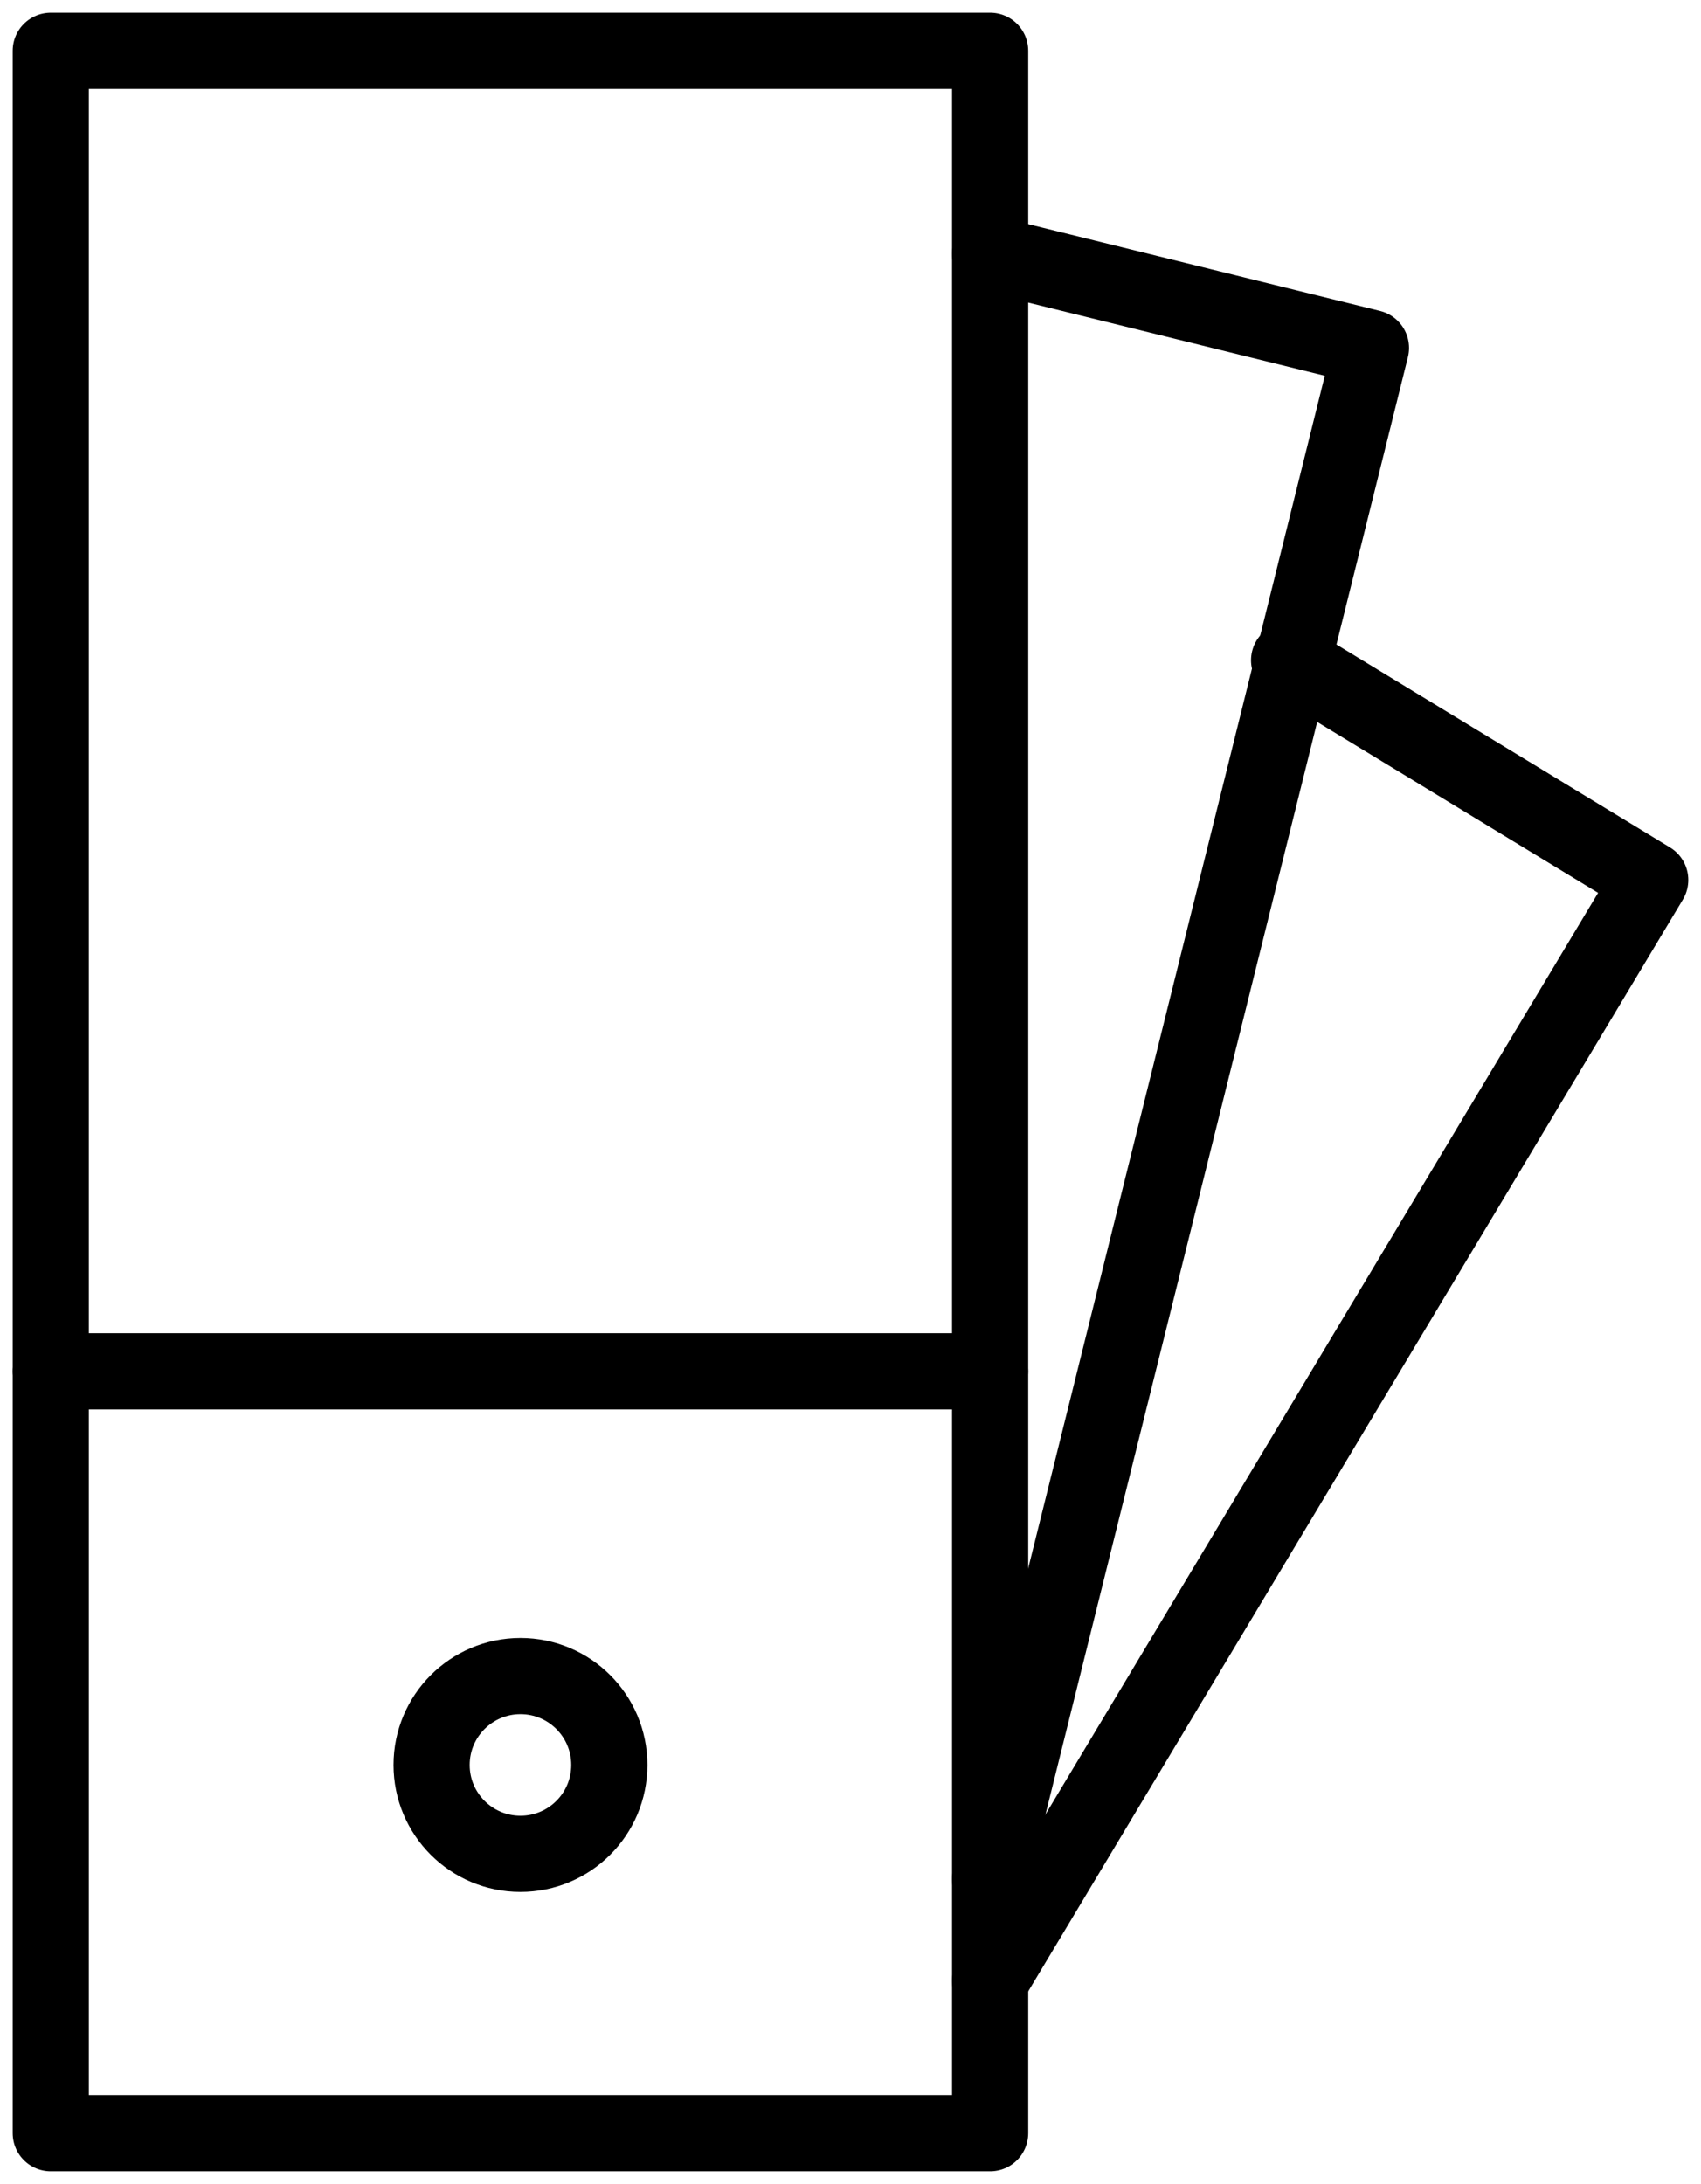 <?xml version="1.0" encoding="UTF-8"?>
<svg width="67px" height="86px" viewBox="0 0 67 86" version="1.1" xmlns="http://www.w3.org/2000/svg" xmlns:xlink="http://www.w3.org/1999/xlink">
    <title>Icon-jobs-flexible@1x</title>
    <g id="MockUps" stroke="none" stroke-width="1" fill="none" fill-rule="evenodd" stroke-linecap="round" stroke-linejoin="round">
        <g id="Jobs-V03-01" transform="translate(-735, -4376)" stroke="#000000" stroke-width="3">
            <g id="Icon-jobs-flexible" transform="translate(737, 4378)">
                <polyline id="Path" points="48.776 24 63 32.652 37 76"></polyline>
                <polyline id="Path" points="37 8 52 11.701 37 72"></polyline>
                <rect id="Rectangle" x="0" y="0" width="37" height="82"></rect>
                <circle id="Oval" cx="18.5" cy="67.5" r="3.5"></circle>
                <line x1="0" y1="52" x2="37" y2="52" id="Path"></line>
            </g>
        </g>
    </g>
</svg>